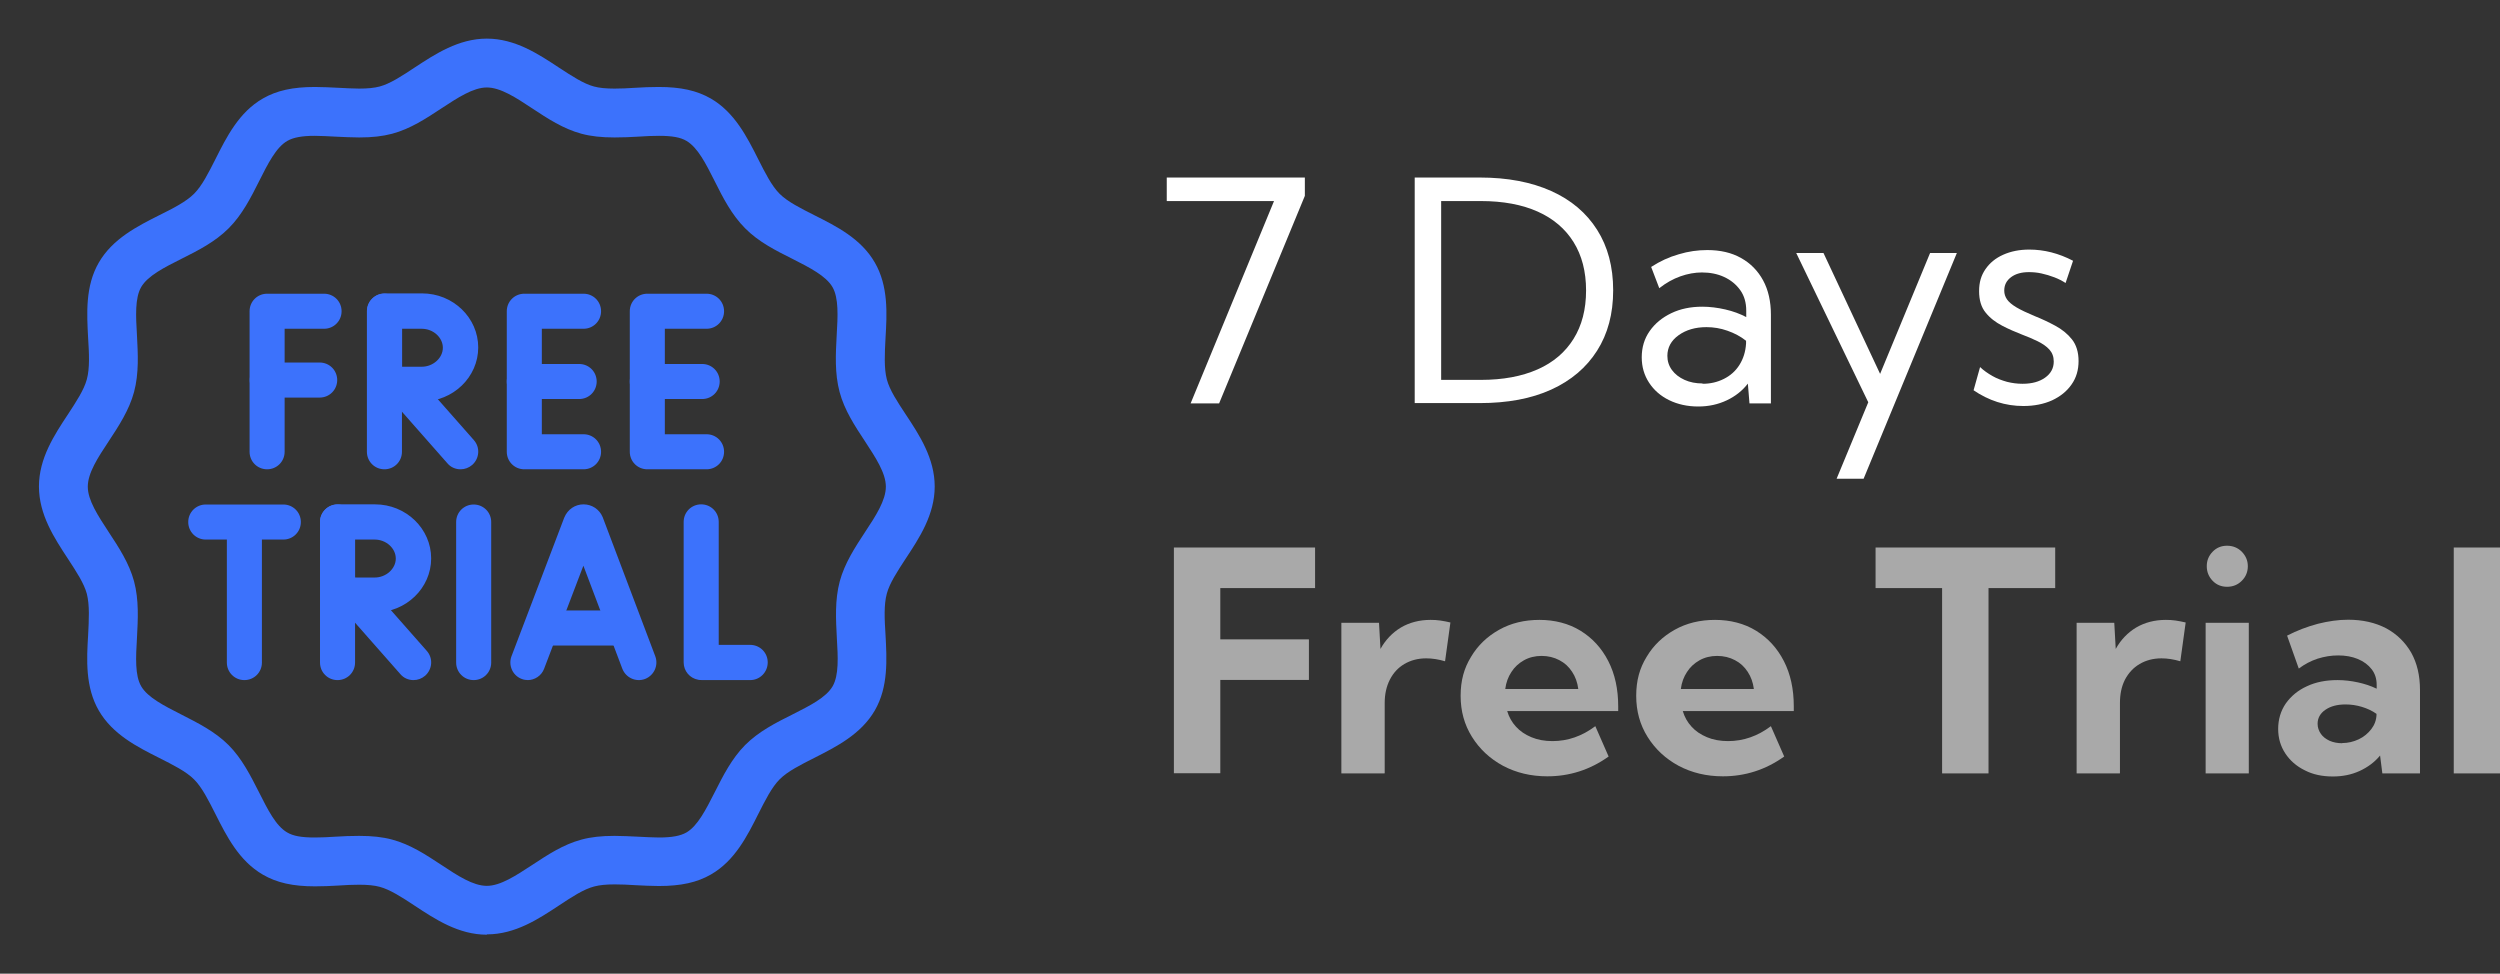 <?xml version="1.0" encoding="UTF-8"?><svg id="Layer_2" xmlns="http://www.w3.org/2000/svg" width="154.06" height="60" viewBox="0 0 154.06 60"><rect x="0" y="0" width="154.06" height="60" fill="#333333" stroke="none"/><defs><style>.cls-1{fill:#fff;}.cls-2{fill:#3c72fc;}.cls-3{fill:#a9a9a9;}.cls-4{fill:none;}</style></defs><g id="Layer_1-2"><g id="seven_days_free_trial"><rect class="cls-4" width="60" height="60"/><g id="g4218"><g id="g4220"><g id="path4222"><path class="cls-2" d="m16.46,28.92c-.6,0-1.08-.48-1.08-1.08v-8.66c0-.6.48-1.08,1.08-1.08h3.51c.6,0,1.08.48,1.08,1.08s-.48,1.08-1.08,1.08h-2.43v7.58c0,.6-.48,1.08-1.08,1.08Z"/></g></g><g id="g4224"><g id="path4226"><path class="cls-2" d="m19.7,24.5h-3.23c-.6,0-1.08-.48-1.08-1.08s.48-1.08,1.08-1.08h3.23c.6,0,1.08.48,1.08,1.08s-.48,1.08-1.08,1.08Z"/></g></g><g id="g4228"><g id="path4230"><path class="cls-2" d="m35.96,28.92h-3.65c-.6,0-1.08-.48-1.08-1.08v-8.66c0-.6.48-1.08,1.08-1.08h3.65c.6,0,1.08.48,1.08,1.08s-.48,1.08-1.08,1.08h-2.57v6.5h2.57c.6,0,1.08.48,1.08,1.08s-.48,1.08-1.08,1.08Z"/></g></g><g id="g4232"><g id="path4234"><path class="cls-2" d="m35.69,24.59h-3.38c-.6,0-1.08-.48-1.08-1.08s.48-1.08,1.08-1.08h3.38c.6,0,1.08.48,1.08,1.08s-.48,1.08-1.08,1.08Z"/></g></g><g id="g4236"><g id="path4238"><path class="cls-2" d="m43.54,28.92h-3.65c-.6,0-1.08-.48-1.08-1.08v-8.66c0-.6.48-1.08,1.08-1.08h3.65c.6,0,1.08.48,1.08,1.08s-.48,1.08-1.08,1.08h-2.57v6.5h2.57c.6,0,1.08.48,1.08,1.08s-.48,1.08-1.08,1.08Z"/></g></g><g id="g4240"><g id="path4242"><path class="cls-2" d="m43.27,24.59h-3.38c-.6,0-1.08-.48-1.08-1.08s.48-1.08,1.08-1.08h3.38c.6,0,1.08.48,1.08,1.08s-.48,1.08-1.08,1.08Z"/></g></g><g id="g4244"><g id="path4246"><path class="cls-2" d="m28.38,28.92c-.3,0-.6-.12-.81-.37l-3.64-4.13c-.4-.45-.35-1.13.1-1.53.45-.4,1.13-.35,1.53.1l3.64,4.13c.4.45.35,1.13-.1,1.53-.21.18-.46.27-.72.27Z"/></g></g><g id="g4248"><g id="path4250"><path class="cls-2" d="m23.69,28.92c-.6,0-1.08-.48-1.08-1.08v-8.66c0-.6.48-1.08,1.08-1.08s1.08.48,1.08,1.08v8.66c0,.6-.48,1.08-1.08,1.08Z"/></g></g><g id="g4252"><g id="g4254"><g id="g4260"><g id="path4262"><path class="cls-2" d="m23.71,24.77c-.59,0-1.08-.48-1.08-1.08,0,0-.01-1.64-.01-2.27,0-.51,0-2.25,0-2.25,0-.29.11-.56.32-.77s.48-.32.77-.32h2.3c1.91,0,3.46,1.5,3.46,3.33s-1.55,3.33-3.46,3.33c-.64,0-2.28,0-2.28,0h0Zm1.07-4.51c0,.46,0,.94,0,1.17,0,.27,0,.74,0,1.17.45,0,.93,0,1.21,0,.7,0,1.3-.54,1.3-1.17s-.59-1.17-1.3-1.17h-1.22Z"/></g></g><g id="g4264"><g id="path4266"><path class="cls-2" d="m25.48,41.91c-.3,0-.6-.12-.81-.37l-3.64-4.13c-.4-.45-.35-1.13.1-1.53s1.13-.35,1.53.1l3.64,4.13c.4.45.35,1.13-.1,1.53-.21.18-.46.27-.72.27Z"/></g></g><g id="g4268"><g id="path4270"><path class="cls-2" d="m20.8,41.91c-.6,0-1.08-.48-1.08-1.08v-8.66c0-.6.48-1.08,1.08-1.08s1.08.48,1.08,1.08v8.66c0,.6-.48,1.08-1.08,1.08Z"/></g></g><g id="g4272"><g id="path4274"><path class="cls-2" d="m20.81,37.76c-.28,0-.56-.11-.76-.31-.2-.2-.32-.48-.32-.76,0,0-.01-1.64-.01-2.27,0-.51,0-2.25,0-2.25,0-.29.11-.56.32-.77s.48-.32.77-.32h2.3c1.91,0,3.46,1.5,3.46,3.33s-1.55,3.33-3.46,3.33c-.64,0-2.28.01-2.28.01h0Zm1.07-4.51c0,.46,0,.94,0,1.17,0,.27,0,.74,0,1.17.45,0,.93,0,1.21,0,.7,0,1.3-.54,1.3-1.17s-.59-1.17-1.3-1.17h-1.22Z"/></g></g><g id="g4276"><g id="path4278"><path class="cls-2" d="m17.46,33.25h-4.78c-.6,0-1.08-.48-1.08-1.08s.48-1.08,1.08-1.08h4.78c.6,0,1.08.48,1.08,1.08s-.48,1.08-1.08,1.08Z"/></g></g><g id="g4280"><g id="path4282"><path class="cls-2" d="m15.06,41.91c-.6,0-1.08-.48-1.08-1.08v-8.39c0-.6.48-1.08,1.08-1.08s1.08.48,1.08,1.08v8.39c0,.6-.48,1.08-1.08,1.08Z"/></g></g><g id="g4284"><g id="path4286"><path class="cls-2" d="m29.19,41.91c-.6,0-1.08-.48-1.08-1.08v-8.66c0-.6.48-1.08,1.08-1.08s1.08.48,1.08,1.08v8.66c0,.6-.48,1.08-1.08,1.08Z"/></g></g><g id="g4288"><g id="path4290"><path class="cls-2" d="m32.54,41.91c-.13,0-.26-.02-.39-.07-.56-.21-.84-.84-.63-1.4l3.25-8.54c.21-.51.67-.82,1.19-.82h0c.52,0,.98.31,1.18.79l3.24,8.57c.21.56-.07,1.18-.63,1.4-.56.21-1.18-.07-1.4-.63l-2.4-6.35-2.42,6.35c-.16.43-.58.7-1.01.7Z"/></g></g><g id="g4292"><g id="path4294"><path class="cls-2" d="m38.38,39.78h-4.83c-.6,0-1.08-.48-1.08-1.08s.48-1.08,1.08-1.08h4.83c.6,0,1.08.48,1.08,1.08s-.48,1.08-1.08,1.08Z"/></g></g><g id="g4296"><g id="path4298"><path class="cls-2" d="m44.12,41.91c-.96,0-1.02,0-1.09-.02-.52-.09-.9-.54-.9-1.07v-8.66c0-.6.48-1.08,1.08-1.08s1.08.48,1.08,1.08v7.58c.56,0,1.28,0,1.94,0h0c.6,0,1.08.48,1.08,1.08,0,.6-.48,1.09-1.08,1.09-.99,0-1.66,0-2.12,0Zm-.91-1.09h0,0Z"/></g></g></g></g></g><path class="cls-2" d="m30,57.6c-1.74,0-3.18-.95-4.45-1.79-.77-.51-1.51-.99-2.15-1.16-.33-.09-.74-.13-1.27-.13-.4,0-.83.02-1.27.05-.48.03-.96.05-1.45.05-1.36,0-2.35-.22-3.21-.72-1.47-.85-2.24-2.38-2.92-3.73-.43-.85-.83-1.65-1.32-2.14-.49-.49-1.29-.89-2.14-1.32-1.35-.68-2.87-1.44-3.73-2.92-.84-1.45-.75-3.15-.66-4.64.05-.96.1-1.86-.08-2.56-.17-.64-.65-1.37-1.16-2.15-.84-1.28-1.79-2.72-1.79-4.46s.95-3.18,1.79-4.45c.51-.78.99-1.51,1.16-2.15.19-.69.14-1.6.08-2.56-.08-1.5-.18-3.19.66-4.64.85-1.47,2.38-2.24,3.73-2.92.85-.42,1.65-.83,2.14-1.32.49-.49.89-1.29,1.32-2.14.68-1.35,1.44-2.88,2.92-3.73.85-.49,1.84-.71,3.21-.71.49,0,.97.03,1.43.05.45.02.88.05,1.29.05.53,0,.93-.04,1.27-.13.64-.17,1.37-.65,2.14-1.16,1.28-.84,2.72-1.79,4.46-1.79s3.18.95,4.45,1.79c.78.51,1.51.99,2.15,1.16.33.09.74.13,1.27.13.4,0,.84-.02,1.28-.05.47-.03.95-.05,1.44-.05,1.37,0,2.35.22,3.21.71,1.47.85,2.24,2.38,2.92,3.73.43.85.83,1.65,1.32,2.14.49.49,1.29.89,2.14,1.32,1.35.68,2.88,1.44,3.73,2.92.84,1.45.75,3.15.66,4.64-.05.96-.1,1.86.08,2.56.17.65.65,1.38,1.16,2.15.84,1.27,1.79,2.71,1.79,4.45s-.95,3.18-1.79,4.45c-.51.78-.99,1.51-1.16,2.15-.19.69-.14,1.6-.08,2.55.08,1.5.18,3.2-.66,4.65-.85,1.47-2.38,2.24-3.72,2.92-.85.43-1.65.83-2.14,1.32-.49.49-.89,1.29-1.32,2.14-.68,1.35-1.44,2.88-2.92,3.73-.85.49-1.84.71-3.21.71-.48,0-.96-.03-1.42-.05-.46-.03-.89-.05-1.3-.05-.53,0-.93.04-1.27.13-.65.17-1.38.65-2.15,1.16-1.27.84-2.71,1.79-4.45,1.79Zm-7.87-6.09c.8,0,1.45.07,2.04.23,1.12.3,2.09.94,3.03,1.56,1.01.67,1.96,1.29,2.8,1.29s1.79-.63,2.8-1.29c.94-.62,1.91-1.26,3.03-1.56.59-.16,1.24-.23,2.04-.23.49,0,.97.03,1.45.05.45.02.88.05,1.29.05.8,0,1.32-.1,1.69-.31.69-.4,1.2-1.41,1.74-2.47.52-1.03,1.05-2.08,1.88-2.92.84-.84,1.89-1.37,2.91-1.88,1.07-.54,2.07-1.04,2.48-1.74.39-.68.33-1.79.26-2.97-.06-1.15-.13-2.34.18-3.5.3-1.11.94-2.09,1.55-3.02.67-1.01,1.29-1.97,1.29-2.81s-.63-1.79-1.29-2.8c-.62-.94-1.26-1.91-1.56-3.03-.31-1.16-.24-2.35-.18-3.5.07-1.18.13-2.3-.26-2.97-.4-.69-1.41-1.2-2.47-1.74-1.02-.51-2.08-1.04-2.91-1.88-.83-.83-1.37-1.89-1.88-2.91-.54-1.07-1.04-2.07-1.74-2.48-.37-.22-.89-.31-1.69-.31-.4,0-.84.02-1.28.05-.48.03-.97.05-1.46.05-.8,0-1.45-.07-2.04-.23-1.12-.3-2.09-.94-3.03-1.56-1.01-.67-1.96-1.29-2.8-1.29s-1.79.63-2.8,1.29c-.94.62-1.91,1.26-3.03,1.56-.6.16-1.24.23-2.04.23-.49,0-.98-.03-1.45-.05-.45-.02-.88-.05-1.28-.05-.8,0-1.32.1-1.69.31-.7.4-1.2,1.41-1.74,2.48-.51,1.02-1.05,2.08-1.88,2.91-.84.84-1.89,1.37-2.91,1.88-1.07.54-2.07,1.04-2.48,1.74-.39.68-.33,1.79-.26,2.97.06,1.15.13,2.34-.18,3.5-.3,1.11-.94,2.09-1.56,3.03-.67,1.01-1.29,1.96-1.29,2.8s.63,1.79,1.29,2.8c.62.94,1.26,1.92,1.56,3.03.31,1.16.24,2.35.18,3.5-.07,1.18-.13,2.3.26,2.97.4.69,1.41,1.2,2.47,1.74,1.02.52,2.08,1.05,2.91,1.88.83.83,1.36,1.89,1.88,2.91.54,1.07,1.04,2.08,1.74,2.48.37.22.89.31,1.69.31.4,0,.84-.02,1.28-.05.49-.03.97-.05,1.46-.05Z"/><path class="cls-1" d="m75.13,24.86h-1.76l5.14-12.47h-6.61v-1.45h8.51v1.13l-5.28,12.78Z"/><path class="cls-1" d="m87.18,24.86v-13.92h4.01c1.71,0,3.17.28,4.4.83s2.17,1.35,2.83,2.39c.66,1.04.99,2.28.99,3.73s-.33,2.68-.99,3.72c-.66,1.04-1.6,1.84-2.83,2.4s-2.7.83-4.4.83h-4.01Zm1.63-1.45h2.45c1.37,0,2.53-.22,3.5-.65s1.7-1.06,2.21-1.88c.51-.82.77-1.81.77-2.98s-.26-2.16-.77-2.98c-.51-.82-1.25-1.45-2.21-1.88s-2.13-.65-3.5-.65h-2.45v11.02Z"/><path class="cls-1" d="m109.12,24.86h-1.31l-.1-1.22c-.34.44-.77.78-1.3,1.03-.53.25-1.11.38-1.76.38s-1.26-.13-1.79-.39c-.53-.26-.94-.62-1.24-1.08-.3-.46-.45-.98-.45-1.56,0-.61.16-1.15.49-1.62.33-.47.77-.83,1.33-1.1.56-.27,1.2-.4,1.91-.4.46,0,.94.06,1.42.17s.91.27,1.29.47v-.39c0-.5-.12-.92-.37-1.27s-.58-.62-.99-.81c-.41-.19-.87-.28-1.37-.28-.43,0-.88.08-1.33.24-.45.16-.88.4-1.3.73l-.5-1.31c.54-.35,1.1-.61,1.7-.78.59-.18,1.18-.26,1.76-.26.8,0,1.5.16,2.08.49.58.32,1.04.79,1.36,1.38s.48,1.3.48,2.12v5.47Zm-4.2-1.21c.48,0,.91-.1,1.31-.3s.72-.48.96-.86.38-.82.41-1.33v-.16c-.34-.27-.72-.47-1.15-.62-.42-.15-.86-.22-1.29-.22-.69,0-1.26.17-1.72.5s-.69.76-.69,1.27c0,.32.09.61.28.87s.45.46.78.61c.33.15.7.22,1.11.22Z"/><path class="cls-1" d="m114.84,29.5h-1.66l1.95-4.71-4.44-9.2h1.68l3.49,7.45,3.08-7.45h1.65l-5.75,13.92Z"/><path class="cls-1" d="m121.62,24.05l.4-1.43c.22.21.48.39.76.55s.58.27.9.36c.32.08.63.12.96.12.58,0,1.04-.13,1.39-.38.35-.25.53-.58.53-.99,0-.3-.09-.54-.27-.74-.18-.2-.42-.36-.72-.51s-.62-.28-.96-.41c-.41-.16-.83-.34-1.23-.55s-.75-.47-1.02-.81c-.27-.33-.4-.77-.4-1.32s.13-.97.39-1.35.62-.68,1.09-.89c.47-.21,1-.32,1.61-.32.92,0,1.82.23,2.7.69l-.46,1.37c-.2-.13-.43-.25-.69-.35-.26-.1-.53-.18-.8-.24s-.53-.08-.77-.08c-.45,0-.82.1-1.1.31-.28.21-.42.48-.42.83,0,.2.06.38.17.54.11.16.31.33.58.49.27.16.65.34,1.13.54.43.17.85.37,1.26.59.41.22.76.5,1.03.84.27.34.41.79.41,1.34s-.14,1.03-.43,1.44c-.29.42-.69.74-1.2.98-.51.23-1.1.35-1.77.35-1.11,0-2.14-.33-3.1-.99Z"/><path class="cls-3" d="m72.34,47.66v-13.92h8.7v2.5h-5.84v3.16h5.46v2.5h-5.46v5.75h-2.86Z"/><path class="cls-3" d="m85.32,47.66h-2.66v-9.28h2.32l.09,1.61c.31-.56.73-1,1.26-1.32.53-.31,1.14-.47,1.83-.47.2,0,.4.01.6.04.2.03.41.07.62.12l-.33,2.39c-.41-.12-.79-.18-1.16-.18-.51,0-.96.12-1.35.35-.39.23-.68.55-.89.96-.21.41-.32.89-.32,1.44v4.32Z"/><path class="cls-3" d="m99.13,46.62c-1.15.82-2.41,1.22-3.78,1.22-1.01,0-1.92-.22-2.73-.65-.81-.44-1.44-1.03-1.91-1.78s-.7-1.59-.7-2.53.21-1.7.64-2.4c.42-.71,1-1.26,1.73-1.67.73-.41,1.56-.61,2.49-.61s1.8.22,2.53.67,1.3,1.07,1.71,1.87.61,1.73.61,2.78v.3h-6.84c.11.37.29.69.54.96.25.28.57.49.95.65.38.16.82.24,1.3.24.95,0,1.83-.31,2.64-.92l.82,1.87Zm-6.37-4.16h4.5c-.05-.4-.18-.76-.38-1.06-.2-.31-.46-.55-.79-.72-.32-.17-.69-.26-1.09-.26s-.77.09-1.09.27c-.32.18-.58.42-.77.72-.2.3-.33.65-.38,1.05Z"/><path class="cls-3" d="m109.95,46.62c-1.15.82-2.41,1.22-3.78,1.22-1.01,0-1.92-.22-2.73-.65-.81-.44-1.44-1.03-1.91-1.78s-.7-1.59-.7-2.53.21-1.7.64-2.4c.42-.71,1-1.26,1.73-1.67.73-.41,1.56-.61,2.49-.61s1.8.22,2.53.67c.73.45,1.3,1.07,1.71,1.87s.61,1.73.61,2.78v.3h-6.84c.11.37.29.69.54.96.25.28.57.49.95.65.38.16.82.24,1.3.24.95,0,1.83-.31,2.64-.92l.82,1.87Zm-6.37-4.16h4.5c-.05-.4-.18-.76-.38-1.06-.2-.31-.46-.55-.79-.72-.32-.17-.69-.26-1.09-.26s-.77.09-1.09.27c-.32.18-.58.42-.77.72-.2.3-.33.65-.38,1.05Z"/><path class="cls-3" d="m122.54,47.66h-2.86v-11.42h-4.1v-2.5h11.07v2.5h-4.11v11.42Z"/><path class="cls-3" d="m130.63,47.66h-2.66v-9.28h2.32l.09,1.61c.31-.56.73-1,1.26-1.32.53-.31,1.14-.47,1.83-.47.2,0,.4.01.6.04.2.03.41.07.62.12l-.33,2.39c-.41-.12-.79-.18-1.16-.18-.51,0-.96.12-1.35.35-.39.23-.68.55-.9.96-.21.41-.31.89-.31,1.44v4.32Z"/><path class="cls-3" d="m138.58,47.66h-2.66v-9.28h2.66v9.28Zm-1.34-11.5c-.35,0-.65-.12-.89-.37-.24-.25-.36-.55-.36-.9s.12-.64.36-.89c.24-.25.54-.37.89-.37s.66.12.91.37c.24.25.37.54.37.89s-.12.65-.37.9c-.25.25-.55.37-.91.37Z"/><path class="cls-3" d="m149.13,47.66h-2.32l-.14-1.1c-.34.41-.76.72-1.26.95-.5.23-1.05.34-1.65.34-.65,0-1.23-.12-1.73-.38-.51-.25-.91-.6-1.2-1.04-.29-.44-.44-.94-.44-1.51,0-.59.16-1.12.47-1.57.32-.45.75-.81,1.3-1.06.55-.26,1.18-.38,1.89-.38.42,0,.83.05,1.25.14.42.09.81.22,1.16.39v-.24c0-.37-.1-.69-.31-.96-.21-.27-.49-.48-.85-.63-.36-.15-.77-.22-1.21-.22s-.85.07-1.27.2c-.42.14-.8.34-1.16.61l-.72-2.03c.62-.32,1.26-.56,1.9-.73.64-.16,1.26-.25,1.86-.25.9,0,1.68.18,2.35.53.66.36,1.17.86,1.54,1.5.36.65.54,1.41.54,2.3v5.13Zm-4.79-1.87c.35,0,.69-.08,1.01-.23.32-.15.58-.37.78-.63s.31-.56.32-.88v-.06c-.27-.19-.57-.33-.9-.43-.33-.1-.67-.15-1.01-.15-.51,0-.92.11-1.24.33s-.48.51-.48.86c0,.23.07.43.2.62s.31.32.54.43c.23.1.49.15.78.15Z"/><path class="cls-3" d="m154.06,47.66h-2.85v-13.92h2.85v13.92Z"/></g></g></svg>